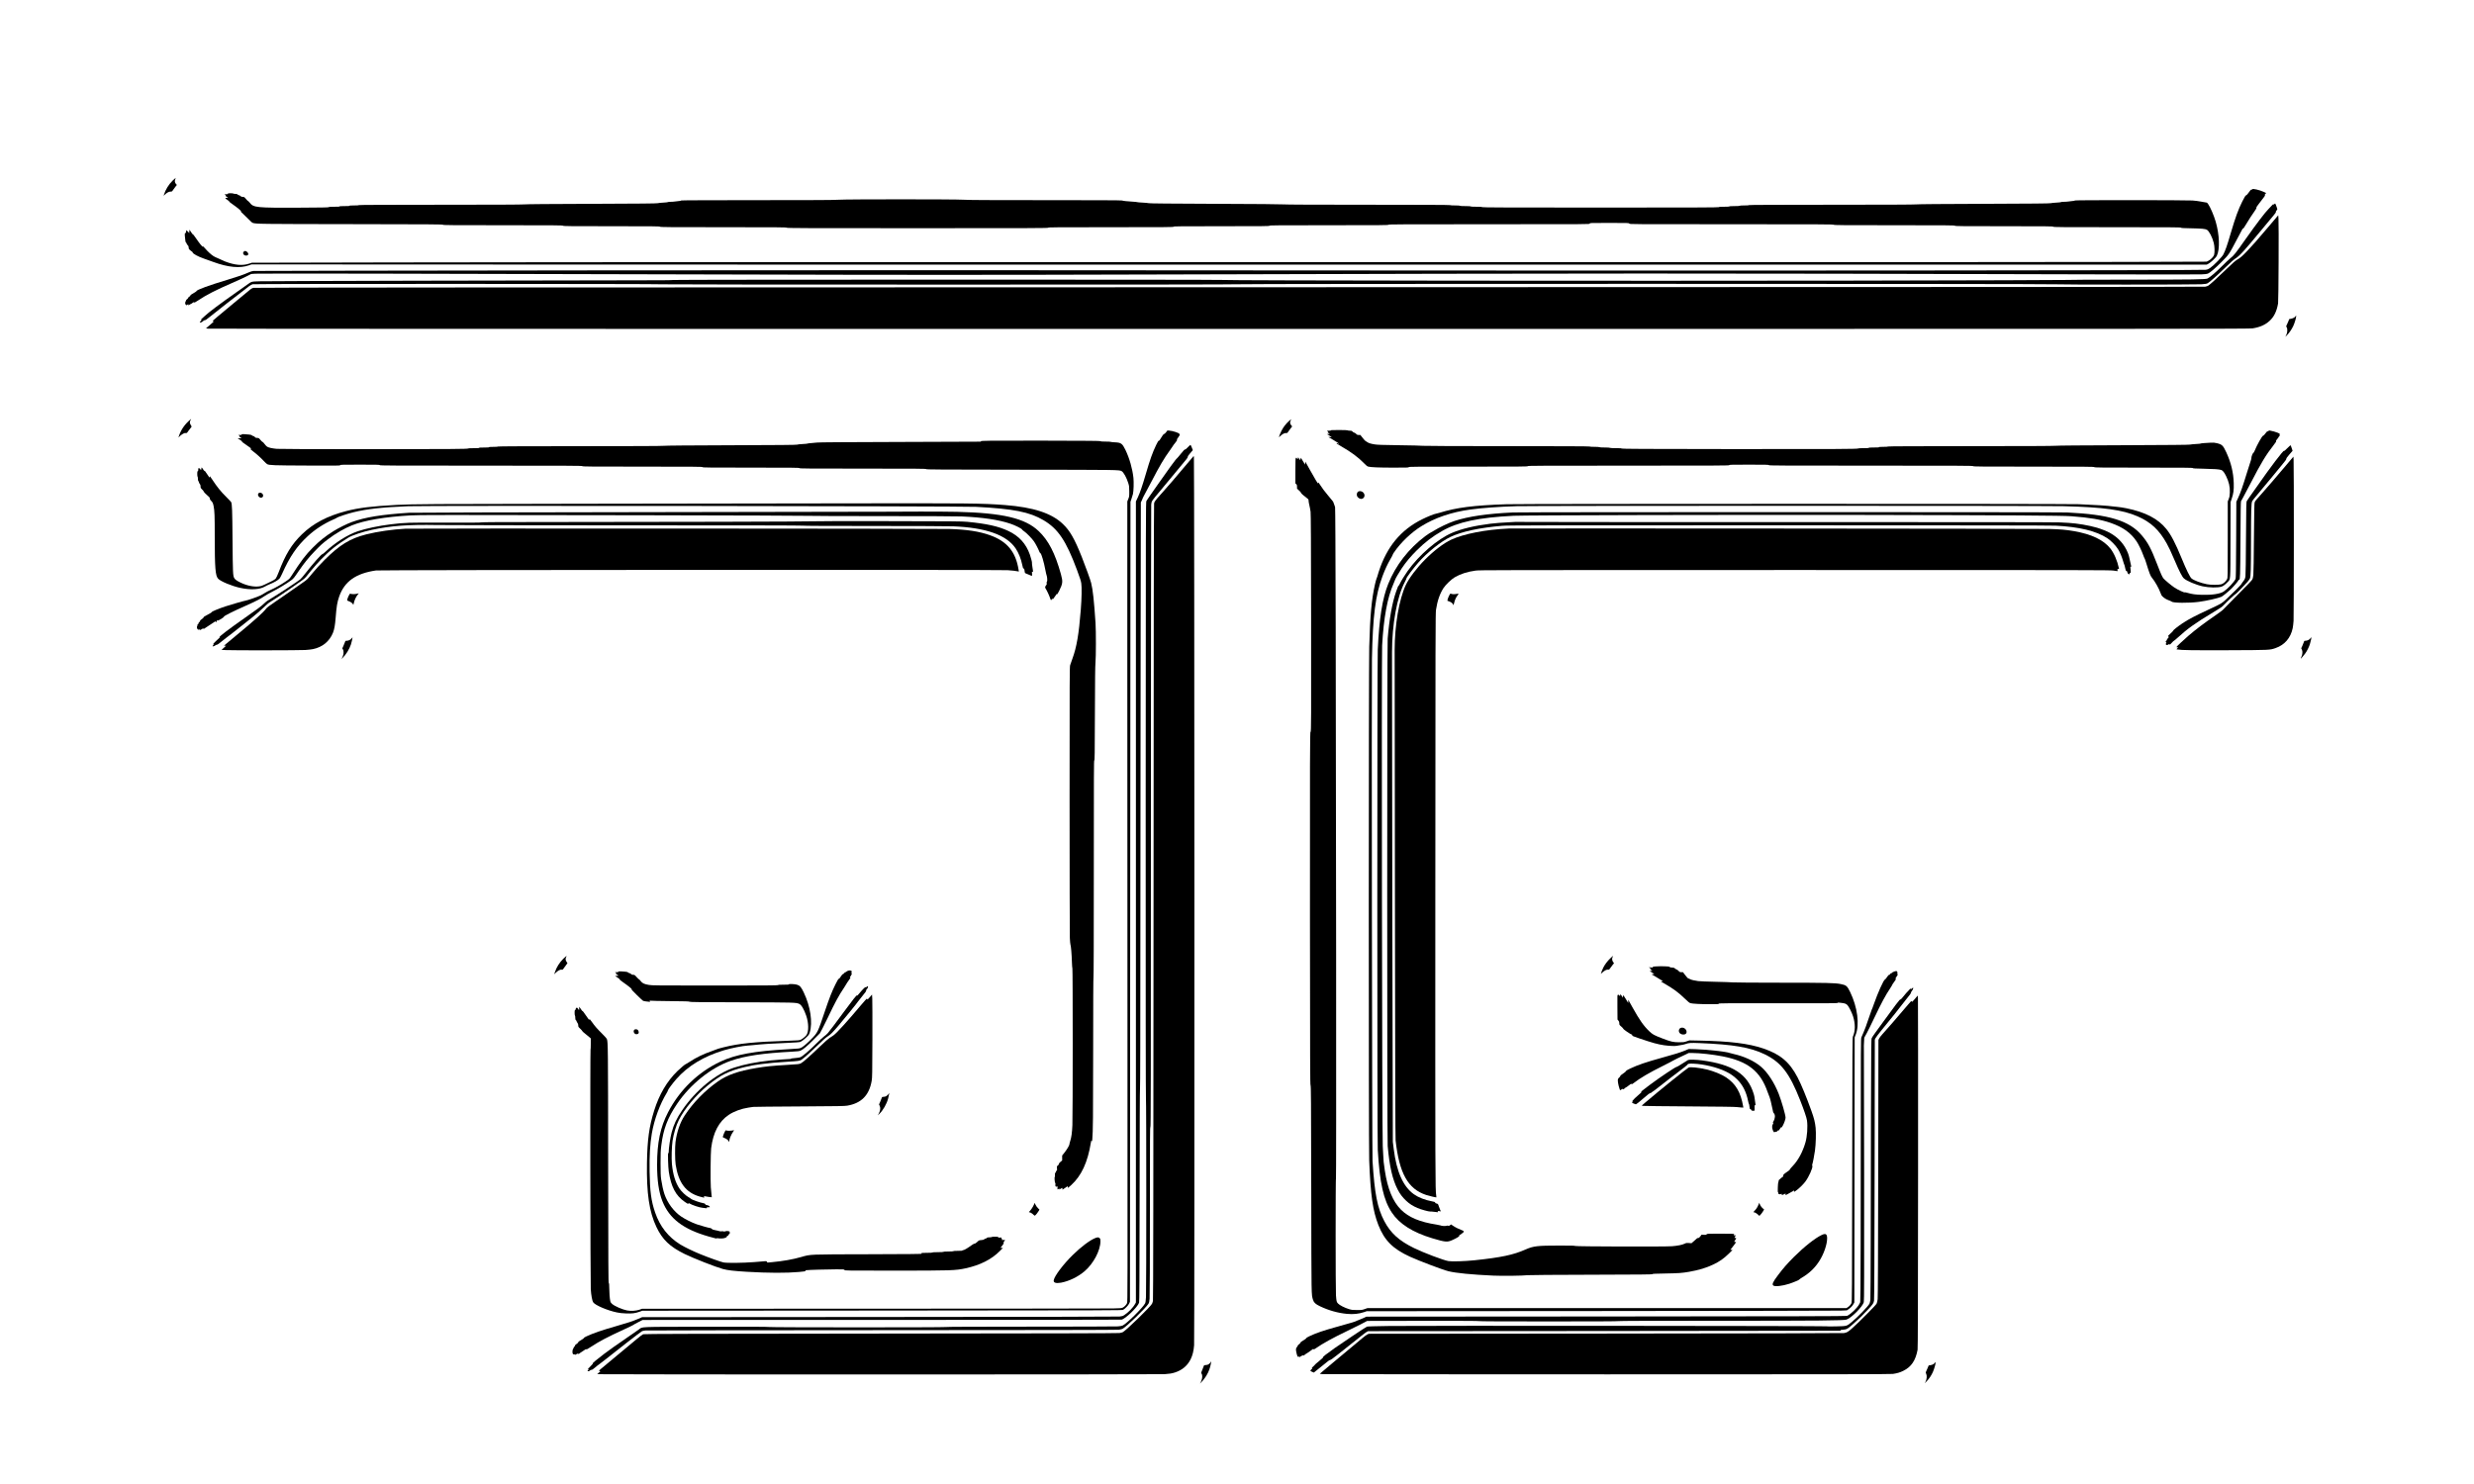 <?xml version="1.0" standalone="no"?>
<!DOCTYPE svg PUBLIC "-//W3C//DTD SVG 20010904//EN"
 "http://www.w3.org/TR/2001/REC-SVG-20010904/DTD/svg10.dtd">
<svg version="1.0" xmlns="http://www.w3.org/2000/svg"
 width="7500pt" height="4500pt" viewBox="0 0 7500 4500"
 preserveAspectRatio="xMidYMid meet">

<g transform="translate(0,4500) scale(0.1,-0.1)"
fill="#000000" stroke="none">
<path d="M5237 39527 c-125 -123 -222 -280 -272 -446 -6 -21 -2 -19 30 14 63
62 123 95 174 95 44 0 47 2 75 46 16 25 49 71 74 101 l44 54 -20 22 c-45 50
-52 93 -27 154 8 20 13 38 11 40 -2 2 -42 -34 -89 -80z"/>
<path d="M68280 39261 c0 -6 -11 -11 -25 -11 -19 0 -36 -17 -82 -85 -35 -50
-65 -84 -75 -85 -22 0 -49 -43 -121 -187 -123 -245 -210 -484 -351 -963 -112
-382 -159 -517 -226 -649 -37 -73 -292 -333 -397 -405 -61 -41 -82 -50 -140
-57 -161 -20 -15625 -31 -27313 -19 -8615 9 -14131 9 -21680 1 -5569 -6
-10152 -14 -10185 -17 -39 -3 -92 -20 -150 -46 -158 -70 -313 -124 -656 -227
-543 -163 -919 -301 -919 -337 0 -7 -43 -36 -95 -65 -62 -34 -94 -58 -91 -66
3 -8 -11 -24 -34 -38 -22 -14 -40 -33 -40 -43 0 -10 -13 -26 -30 -35 -16 -10
-30 -27 -30 -37 0 -10 -4 -21 -9 -24 -12 -8 -21 -59 -14 -84 3 -12 9 -19 14
-16 5 3 9 -2 9 -10 0 -17 24 -12 52 11 15 13 17 12 20 -7 l3 -22 27 21 c14 12
32 21 38 21 7 0 30 14 51 31 31 25 42 29 54 19 11 -9 35 3 119 59 249 167 534
314 1036 532 157 68 350 157 430 197 l145 74 120 9 c122 10 5098 1 14115 -23
5786 -16 7787 -16 13555 0 13353 36 15696 37 28155 3 1653 -4 3079 -5 3170 -1
112 4 176 12 200 22 72 31 209 148 410 348 236 237 227 223 470 685 184 349
182 347 191 334 3 -6 39 44 79 113 87 147 195 313 273 422 39 54 55 85 51 98
-4 13 19 49 78 124 46 58 88 113 93 122 6 9 30 41 54 70 32 40 41 56 32 65 -8
8 -5 18 14 37 l25 27 -77 36 c-126 58 -343 108 -343 78z"/>
<path d="M6912 39133 c-6 -2 -10 -9 -6 -14 3 -5 -18 -9 -48 -9 l-53 0 24 -19
c17 -13 20 -20 10 -23 -9 -3 3 -15 31 -34 l44 -29 -35 -3 c-66 -5 -65 -11 10
-61 40 -27 67 -51 61 -53 -7 -2 30 -33 81 -68 165 -115 295 -223 276 -229 -13
-5 0 -21 61 -75 42 -37 119 -112 170 -166 57 -61 105 -103 125 -109 99 -33
202 -34 2985 -38 2419 -3 2774 -6 2779 -18 4 -13 238 -15 1818 -15 1599 0
1814 -2 1825 -15 11 -13 187 -15 1470 -15 1283 0 1459 -2 1470 -15 11 -13 237
-15 1920 -15 1683 0 1909 -2 1920 -15 11 -13 464 -15 3971 -15 3514 0 3958 2
3953 15 -5 13 210 15 1901 15 1691 0 1906 2 1901 15 -5 13 161 15 1454 15
1293 0 1459 2 1454 15 -5 13 199 15 1806 15 1610 0 1811 2 1800 15 -11 13 329
15 3049 15 3058 0 3062 0 3056 20 -6 20 -2 20 589 20 585 0 596 0 608 -20 13
-20 24 -20 3099 -20 2731 0 3088 -2 3099 -15 11 -13 228 -15 1840 -15 1616 0
1829 -2 1834 -15 5 -13 180 -15 1491 -15 1311 0 1486 -2 1491 -15 5 -13 230
-15 1935 -15 1631 0 1929 -2 1936 -14 6 -11 68 -15 313 -19 318 -6 424 -16
474 -45 66 -39 162 -222 207 -398 27 -104 32 -289 10 -364 -16 -55 -103 -144
-176 -180 l-50 -25 -2605 -8 c-1433 -5 -8340 -8 -15350 -6 -17897 4 -32011 1
-37025 -9 l-4280 -9 -78 -26 c-203 -70 -439 -49 -730 63 -58 23 -107 44 -109
48 -2 4 -46 24 -99 45 -53 21 -118 52 -145 69 -70 43 -178 143 -254 232 -51
60 -66 72 -71 59 -7 -21 -97 90 -216 264 -42 62 -79 109 -83 104 -3 -5 -28 25
-55 67 l-50 76 -5 -54 -5 -55 -24 39 c-15 24 -27 34 -29 26 -3 -9 -10 -6 -23
11 l-19 24 0 -55 c-1 -49 -2 -53 -15 -36 -13 17 -14 15 -21 -20 -4 -22 -2 -69
4 -107 7 -37 12 -85 12 -106 0 -25 7 -44 20 -56 11 -10 20 -26 20 -35 0 -9 14
-29 30 -45 24 -23 30 -37 30 -71 0 -39 5 -47 52 -88 29 -25 56 -46 60 -46 5 0
8 -7 8 -14 0 -37 165 -128 345 -189 72 -25 200 -71 285 -102 447 -164 811
-197 1083 -99 l72 26 6075 -3 c3341 -2 9986 -4 14765 -4 9767 1 32238 1 35980
0 l2450 0 45 22 c76 38 235 186 264 246 96 201 82 633 -35 1037 -56 192 -164
442 -231 536 -27 38 -35 42 -81 47 -29 3 -95 15 -147 26 -52 11 -162 25 -245
31 -193 13 -3569 14 -3560 1 3 -5 -25 -12 -62 -15 -38 -4 -98 -11 -135 -16
-37 -6 -103 -10 -148 -10 -45 0 -79 -4 -76 -8 3 -5 -59 -12 -137 -16 -78 -4
-160 -12 -182 -18 -29 -9 -560 -14 -2015 -19 -1287 -4 -2003 -10 -2055 -17
-54 -7 -891 -11 -2583 -11 -1666 -1 -2501 -4 -2497 -11 4 -6 -43 -10 -134 -10
-87 0 -141 -4 -141 -10 0 -6 -58 -10 -155 -10 -97 0 -155 -4 -155 -10 0 -6
-60 -10 -159 -10 -119 0 -160 -3 -164 -12 -3 -10 -729 -13 -3587 -13 -2858 0
-3584 3 -3588 13 -3 9 -47 12 -178 12 -109 0 -174 4 -174 10 0 6 -60 10 -160
10 -100 0 -160 4 -160 10 0 6 -56 10 -149 10 -89 0 -152 4 -156 10 -4 7 -843
10 -2483 11 -1635 0 -2506 4 -2562 11 -54 6 -812 13 -2060 17 -1387 5 -1988
11 -2020 19 -25 6 -112 14 -195 18 -82 4 -154 10 -160 14 -5 4 -59 10 -120 13
-167 9 -328 26 -339 37 -7 7 -822 10 -2310 10 -1730 0 -2348 3 -2491 13 -270
17 -3547 17 -3790 0 -128 -10 -739 -13 -2473 -13 -1398 0 -2301 -4 -2297 -9 3
-5 -25 -12 -62 -16 -38 -3 -95 -10 -129 -15 -33 -6 -95 -10 -137 -10 -42 0
-77 -4 -77 -8 0 -5 -62 -12 -137 -16 -76 -3 -156 -12 -178 -18 -30 -9 -551
-14 -2000 -19 -1271 -4 -1988 -10 -2040 -17 -54 -7 -888 -11 -2553 -11 -1646
-1 -2471 -4 -2467 -11 4 -6 -45 -10 -140 -10 -95 0 -144 -4 -140 -10 4 -7 -48
-10 -150 -10 -102 0 -154 -3 -150 -10 4 -7 -51 -10 -159 -10 -118 0 -165 -3
-168 -12 -3 -9 -225 -13 -914 -16 -1274 -6 -1370 3 -1480 148 -21 27 -43 50
-50 50 -6 0 -36 29 -65 64 -52 62 -56 65 -100 65 -35 1 -51 7 -69 26 -13 14
-33 25 -45 25 -12 0 -30 9 -40 20 -14 15 -31 20 -71 20 -29 0 -56 5 -59 10 -6
10 -139 13 -163 3z"/>
<path d="M68945 38810 c-14 -16 -20 -17 -26 -8 -6 9 -22 -3 -56 -42 -26 -30
-68 -75 -94 -100 -97 -94 -372 -456 -689 -905 -319 -453 -355 -498 -475 -594
-38 -31 -151 -137 -250 -237 -176 -177 -363 -336 -432 -369 -62 -29 -393 -34
-2375 -35 -1092 0 -1918 -4 -1920 -9 -2 -5 -2753 -13 -6418 -20 -6727 -12
-19144 1 -19164 20 -14 13 -16649 12 -16641 -1 4 -7 -374 -10 -1127 -10 -2773
-1 -11167 -21 -11388 -29 -278 -8 -258 -3 -399 -105 -47 -34 -201 -143 -341
-241 -468 -328 -846 -612 -940 -705 -25 -25 -63 -60 -84 -77 -30 -24 -36 -34
-25 -38 12 -5 8 -14 -19 -42 -31 -33 -32 -38 -16 -43 20 -7 70 18 99 50 10 11
30 20 45 20 20 0 62 29 156 106 173 143 804 635 1193 931 30 23 75 47 100 54
57 15 12454 13 12459 -2 2 -5 3401 -9 8688 -9 5788 0 8683 3 8679 10 -11 18
24840 17 24859 -1 14 -12 4200 -11 4390 1 114 7 159 14 190 30 54 26 302 247
556 496 142 139 232 218 292 258 135 89 260 227 805 886 165 201 328 397 362
436 42 50 59 77 55 88 -4 11 3 27 21 46 25 26 26 31 15 67 -21 68 -52 143 -60
143 -4 0 -15 -9 -25 -20z"/>
<path d="M68772 38126 c-370 -436 -477 -558 -643 -732 -161 -168 -208 -209
-308 -268 -58 -34 -133 -100 -316 -277 -296 -286 -523 -492 -565 -514 -18 -9
-55 -22 -83 -28 -38 -8 -7874 -12 -29587 -17 -23167 -5 -29546 -8 -29585 -18
-62 -15 -45 -2 -506 -387 -211 -177 -466 -389 -567 -472 -174 -145 -181 -152
-151 -155 31 -3 29 -6 -92 -108 l-124 -105 55 -10 c37 -7 10184 -10 30965 -10
29813 0 30914 1 31025 18 221 35 381 106 512 226 138 127 216 287 259 531 14
77 24 2403 12 2569 l-8 103 -293 -346z"/>
<path d="M7390 37370 c-46 -46 -4 -120 69 -120 76 0 91 56 30 113 -35 32 -71
35 -99 7z"/>
<path d="M69592 35413 c-20 -36 -68 -63 -133 -77 l-61 -12 -27 -70 c-15 -38
-37 -87 -48 -108 -20 -39 -20 -40 -1 -73 30 -50 22 -160 -15 -234 l-28 -54 51
50 c66 65 140 173 190 277 42 88 94 264 88 301 l-3 22 -13 -22z"/>
<path d="M5715 32228 c-144 -135 -245 -295 -300 -478 -7 -22 -5 -21 21 9 16
19 56 52 89 73 48 32 67 38 100 36 39 -3 41 -2 88 67 27 39 61 83 75 98 24 25
25 30 12 50 -54 85 -58 118 -19 185 10 17 17 32 15 32 -2 0 -38 -32 -81 -72z"/>
<path d="M39087 32243 c-107 -95 -179 -188 -242 -313 -32 -63 -75 -171 -75
-188 0 -3 22 16 49 41 63 59 124 90 168 85 32 -4 37 0 66 41 17 25 51 72 75
104 l45 57 -20 23 c-48 52 -55 100 -24 160 10 20 17 37 16 37 -2 0 -28 -21
-58 -47z"/>
<path d="M40340 31950 c11 -7 -4 -10 -50 -10 l-65 0 24 -19 c23 -17 23 -19 5
-23 -15 -3 -11 -8 21 -28 l40 -25 -43 -5 -43 -5 70 -43 c39 -24 71 -46 71 -48
0 -3 -24 -2 -52 1 l-53 6 173 -103 c106 -63 166 -104 155 -107 -9 -2 -19 2
-21 8 -2 6 -20 11 -40 11 -33 0 -23 -8 113 -86 317 -182 531 -340 707 -523 65
-67 98 -93 126 -100 76 -21 327 -31 776 -31 403 0 457 2 452 15 -5 13 200 15
1805 15 1606 0 1810 2 1805 15 -5 13 339 15 3054 15 2715 0 3059 2 3054 15 -5
13 65 15 594 15 524 0 601 -2 606 -15 5 -13 358 -15 3096 -15 2738 0 3091 -2
3096 -15 5 -13 218 -15 1834 -15 1612 0 1829 -2 1840 -15 11 -13 189 -15 1495
-15 1234 0 1484 -2 1488 -13 4 -11 72 -15 334 -20 316 -6 462 -16 530 -38 45
-14 92 -73 146 -182 88 -180 122 -327 115 -505 -4 -98 -10 -129 -34 -192 l-29
-75 0 -1155 c0 -1150 0 -1155 -21 -1200 -32 -69 -107 -137 -173 -157 -79 -23
-315 -23 -436 1 -185 36 -403 118 -470 177 -49 44 -153 256 -300 614 -184 448
-317 705 -460 882 -252 314 -644 517 -1220 632 -82 17 -204 35 -270 41 -66 6
-131 13 -145 15 -100 18 -586 49 -1025 66 -390 15 -16903 14 -17345 -1 -999
-34 -1514 -99 -2034 -260 -54 -16 -106 -30 -115 -30 -33 0 -258 -91 -406 -165
-650 -321 -1074 -834 -1320 -1598 -25 -76 -45 -144 -45 -150 0 -7 -7 -25 -16
-42 -9 -16 -31 -97 -50 -180 -104 -458 -148 -936 -175 -1895 -17 -613 -18
-15132 -1 -15580 40 -1045 109 -1528 279 -1960 184 -466 438 -720 960 -959
284 -129 994 -398 1163 -439 232 -57 703 -103 1360 -133 275 -13 891 -5 1040
13 53 6 791 11 1937 14 1514 4 1851 7 1847 18 -4 10 70 14 378 19 416 7 518
14 736 52 291 51 518 119 732 221 187 90 312 176 459 319 l123 120 -33 5 -33
5 31 35 c17 19 56 71 88 115 l57 80 -30 5 -31 5 35 55 c31 49 32 55 17 61 -10
3 -24 4 -30 2 -18 -7 -16 0 8 41 l21 36 -31 0 c-34 0 -36 2 -21 30 10 18 -3
19 -403 20 -399 1 -414 0 -431 -19 -15 -17 -27 -19 -84 -15 l-67 5 -38 -51
c-30 -39 -45 -50 -67 -50 -15 0 -34 -8 -41 -17 -8 -9 -47 -45 -88 -79 l-73
-63 -78 6 c-70 5 -82 3 -132 -21 -71 -35 -206 -62 -377 -76 -201 -17 -2933
-10 -2939 8 -3 9 -108 12 -480 12 -666 0 -787 -14 -1024 -119 -370 -164 -740
-242 -1548 -327 -288 -30 -676 -43 -788 -25 -146 23 -757 254 -1047 396 -453
222 -708 453 -899 816 -210 399 -294 824 -357 1819 -14 217 -31 14598 -18
15235 25 1295 107 1933 320 2503 74 198 151 364 235 509 41 69 74 132 74 140
0 8 17 40 39 71 203 299 525 607 831 796 414 257 916 427 1485 505 355 49 853
85 1405 102 495 15 15985 15 16575 0 1217 -31 1785 -109 2245 -308 401 -174
656 -411 885 -823 74 -133 113 -217 237 -505 148 -346 229 -505 284 -554 83
-77 365 -196 571 -241 193 -42 463 -46 574 -8 48 16 115 67 178 135 94 101 86
-21 89 1278 l3 1150 34 101 c55 162 68 259 62 474 -9 322 -84 631 -229 940
-95 204 -126 233 -283 271 -74 17 -107 20 -185 15 -52 -4 -143 -9 -202 -12
-59 -4 -106 -10 -103 -14 2 -4 -60 -10 -138 -14 -78 -4 -162 -12 -187 -18 -32
-8 -616 -14 -2020 -19 -1282 -4 -2003 -10 -2055 -17 -54 -7 -893 -11 -2577
-11 -1658 -1 -2498 -4 -2498 -11 0 -6 -54 -10 -141 -10 -91 0 -138 -4 -134
-10 4 -7 -50 -10 -155 -10 -105 0 -159 -3 -155 -10 4 -7 -52 -10 -160 -10 -94
0 -164 -4 -161 -9 12 -18 -822 -23 -3943 -19 -2568 2 -3225 6 -3229 16 -3 9
-47 12 -177 12 -105 0 -176 4 -180 10 -4 6 -68 10 -160 10 -92 0 -156 4 -160
10 -4 6 -65 10 -150 10 -85 0 -146 4 -150 10 -4 7 -843 10 -2483 11 -1532 0
-2509 4 -2562 10 -47 6 -373 14 -725 18 -515 7 -660 12 -740 25 -129 21 -191
41 -237 77 -20 16 -41 29 -46 29 -6 0 -42 41 -81 90 l-71 90 -48 0 c-42 0 -53
5 -82 35 -19 19 -43 35 -55 35 -12 0 -34 14 -50 30 -25 27 -35 30 -86 30 -32
0 -61 5 -64 10 -4 6 -104 10 -268 10 -173 0 -257 -4 -247 -10z"/>
<path d="M35350 31893 c-23 -30 -49 -53 -59 -53 -17 0 -54 -50 -135 -183 -10
-16 -23 -26 -30 -24 -9 4 -35 -40 -79 -131 -110 -230 -184 -439 -312 -877
-108 -369 -174 -561 -241 -705 l-59 -125 0 -12145 0 -12145 -22 -42 c-57 -106
-201 -255 -329 -340 -46 -30 -65 -36 -146 -45 -59 -6 -2753 -11 -7282 -14
l-7190 -5 -125 -54 c-169 -71 -279 -108 -651 -215 -458 -132 -698 -214 -907
-311 -49 -22 -83 -44 -83 -52 0 -9 -38 -37 -85 -63 -58 -32 -85 -53 -85 -66 0
-10 -20 -31 -50 -50 -32 -21 -50 -40 -50 -53 0 -11 -9 -26 -20 -33 -11 -7 -20
-20 -20 -29 0 -9 -7 -24 -15 -33 -20 -22 -28 -108 -14 -143 10 -23 17 -28 36
-24 15 3 27 -1 30 -10 5 -11 9 -11 24 3 11 9 19 14 19 10 0 -4 10 0 22 8 28
20 38 20 38 0 0 -11 13 -5 44 20 23 20 47 36 52 36 5 0 38 23 74 50 50 37 67
45 73 35 6 -11 41 8 150 79 256 168 487 289 980 516 148 68 274 128 281 135 6
7 76 45 154 86 l143 74 7242 1 c3983 0 7258 4 7278 8 114 21 486 381 531 513
10 31 13 682 16 3271 1 2100 6 3231 12 3227 7 -4 10 1703 11 4877 1 2686 4
6685 8 8888 l6 4005 33 69 c17 37 32 72 32 77 0 4 14 32 31 61 17 29 114 211
215 404 264 508 391 723 573 973 46 63 85 121 89 130 3 9 34 51 70 94 45 56
61 82 53 90 -7 7 -2 21 19 48 17 20 30 40 30 45 0 4 10 18 22 31 18 19 20 26
9 32 -7 5 -10 14 -7 20 16 25 -201 98 -311 104 l-53 3 -40 -53z"/>
<path d="M68774 31935 c-4 -8 -17 -15 -30 -15 -17 0 -35 -17 -69 -65 -29 -41
-54 -65 -66 -65 -29 0 -189 -284 -265 -472 -10 -26 -26 -49 -34 -51 -18 -5
-64 -127 -58 -154 2 -10 -6 -46 -18 -80 -13 -34 -60 -180 -104 -325 -155 -502
-202 -636 -288 -822 l-47 -101 -5 -1155 c-4 -912 -8 -1161 -18 -1184 -41 -93
-236 -300 -361 -384 -106 -70 -349 -107 -654 -99 -199 5 -304 19 -447 61 -44
13 -80 19 -80 15 0 -21 -211 77 -315 147 -82 54 -280 219 -323 268 -41 47 -80
132 -197 436 -186 482 -274 647 -462 871 -378 451 -992 640 -2268 699 -299 14
-16506 14 -16805 0 -773 -36 -1342 -119 -1762 -256 -187 -62 -469 -196 -652
-311 -61 -37 -113 -67 -116 -66 -3 1 -58 -37 -121 -84 -505 -379 -898 -885
-1124 -1448 -177 -440 -273 -1040 -317 -1990 -19 -400 -19 -14848 0 -15175 58
-1002 174 -1521 427 -1901 229 -344 631 -599 1226 -778 389 -116 451 -123 597
-59 122 53 235 120 220 130 -10 7 -10 10 2 18 8 5 43 30 78 55 52 38 61 49 51
61 -9 11 -9 14 2 14 8 1 -20 14 -61 29 -95 36 -189 83 -263 133 l-57 39 -35
-27 c-28 -21 -38 -24 -50 -14 -11 9 -22 9 -51 0 -37 -13 -159 -6 -179 10 -5 4
-59 15 -120 25 -512 78 -846 218 -1083 453 -247 245 -408 635 -491 1192 -35
235 -42 301 -47 455 -2 83 -9 209 -15 280 -20 264 -39 14835 -19 15180 47 851
160 1461 347 1880 24 55 46 108 48 119 7 30 112 210 198 340 131 195 269 360
461 551 246 244 471 416 763 583 485 276 1106 409 2173 462 335 17 6664 32
10590 25 4483 -8 6031 -18 6315 -39 565 -43 895 -100 1190 -202 377 -132 609
-298 788 -563 60 -90 152 -280 198 -411 18 -52 37 -96 41 -98 4 -2 24 -56 44
-120 103 -335 134 -415 178 -467 86 -101 218 -333 261 -460 21 -62 36 -89 69
-118 52 -49 111 -84 193 -114 36 -13 71 -29 78 -37 42 -42 526 -46 820 -7 240
32 575 107 688 154 37 16 194 143 296 241 74 71 208 228 223 262 6 13 15 21
19 18 29 -18 32 83 39 1211 4 829 9 1147 17 1166 7 15 37 71 69 125 31 55 133
247 226 428 311 603 459 849 703 1161 55 70 73 100 66 109 -7 9 3 27 35 64 25
29 42 52 38 52 -4 0 5 14 21 30 24 25 27 33 15 40 -11 7 -11 11 -2 23 11 13 1
20 -60 45 -67 27 -152 51 -236 66 -24 4 -34 2 -38 -9z"/>
<path d="M7332 31834 c-6 -3 -10 -10 -6 -15 3 -5 -18 -9 -48 -9 l-53 0 24 -19
c15 -12 19 -20 12 -22 -7 -3 4 -17 26 -32 l38 -27 -60 0 -60 0 75 -50 c46 -31
67 -50 55 -50 -11 0 30 -33 96 -77 63 -43 132 -91 153 -108 36 -27 37 -30 17
-35 -18 -4 -8 -15 66 -72 117 -89 235 -195 329 -296 42 -46 90 -90 105 -97 64
-33 186 -38 1206 -42 918 -4 1012 -3 1007 11 -6 14 53 16 594 16 524 0 601 -2
606 -15 5 -13 355 -15 3070 -15 2714 0 3065 -2 3070 -15 5 -13 216 -15 1821
-15 1605 0 1816 -2 1821 -15 5 -13 178 -15 1470 -15 1293 0 1465 -2 1470 -15
5 -13 228 -15 1920 -15 1677 0 1914 -2 1921 -15 8 -13 360 -15 2873 -18 2968
-3 2975 -3 3052 -43 59 -31 152 -198 204 -369 25 -81 28 -105 28 -245 1 -149
-1 -158 -29 -230 l-30 -75 0 -4795 c0 -2637 2 -8098 5 -12135 4 -7008 4 -7342
-13 -7380 -22 -50 -80 -111 -130 -136 -33 -17 -66 -20 -290 -25 -138 -3 -3409
-7 -7267 -8 l-7015 -2 -80 -28 c-101 -36 -260 -45 -375 -23 -146 29 -375 129
-454 198 -34 30 -47 50 -55 86 -17 74 -31 254 -31 398 0 98 -4 136 -15 151
-12 18 -15 486 -18 3590 -4 3595 -5 3701 -38 3803 -8 22 -61 83 -159 180 -146
144 -204 212 -313 364 -51 72 -56 76 -59 51 -3 -24 -16 -8 -105 124 -57 84
-103 144 -103 135 0 -10 -22 15 -49 56 l-50 74 -3 -54 -3 -54 -30 44 c-16 24
-31 38 -33 32 -3 -9 -8 -9 -17 -1 -10 9 -15 2 -20 -30 -4 -22 -10 -38 -15 -35
-4 3 -11 -2 -14 -11 -10 -26 -7 -152 4 -159 6 -3 10 -32 10 -64 0 -45 4 -62
20 -76 11 -10 20 -25 20 -33 0 -8 11 -30 25 -48 18 -24 25 -45 25 -77 0 -42 4
-48 60 -100 33 -31 60 -62 60 -69 0 -8 46 -50 102 -93 56 -44 115 -92 130
-107 l28 -26 0 -172 c0 -94 -3 -169 -7 -167 -13 8 -6 -7082 7 -7268 12 -181
42 -344 71 -392 55 -88 420 -246 716 -309 85 -18 164 -27 280 -31 189 -7 275
4 408 50 l90 32 7270 5 c7122 5 7271 5 7305 24 60 33 156 133 181 189 l24 52
8 12130 8 12130 29 85 c17 47 37 114 46 150 21 88 29 358 15 490 -31 281 -119
590 -241 845 -96 198 -133 225 -321 233 -66 3 -122 9 -125 13 -3 5 -72 9 -153
9 -104 0 -151 4 -159 13 -10 9 -371 13 -1720 15 -1647 3 -1918 0 -1906 -19 3
-5 4 -10 2 -11 -2 -1 -1103 -5 -2448 -9 -1668 -5 -2469 -10 -2520 -18 -41 -6
-123 -14 -182 -17 -60 -4 -108 -10 -108 -14 0 -4 -65 -10 -143 -14 -79 -3
-159 -12 -178 -19 -26 -9 -512 -13 -1994 -18 -1276 -4 -1988 -10 -2040 -17
-54 -7 -884 -11 -2552 -11 -1642 -1 -2473 -4 -2473 -11 0 -6 -54 -10 -141 -10
-91 0 -138 -4 -134 -10 4 -7 -48 -10 -150 -10 -102 0 -154 -3 -150 -10 4 -7
-53 -10 -165 -10 -94 0 -169 -4 -166 -8 11 -18 -591 -22 -3110 -22 -1670 0
-2629 4 -2695 10 -143 14 -247 37 -290 65 -20 13 -56 51 -80 84 -24 33 -51 61
-59 61 -8 0 -37 27 -64 60 -48 58 -52 60 -96 60 -38 0 -51 5 -75 30 -16 17
-38 30 -50 30 -12 0 -30 8 -39 19 -12 13 -37 20 -94 25 -150 13 -197 15 -210
10z"/>
<path d="M36007 31435 c-51 -52 -77 -71 -84 -64 -7 7 -45 -32 -124 -130 -62
-78 -116 -141 -120 -141 -17 0 -291 -374 -571 -779 -94 -135 -208 -298 -253
-361 -45 -63 -91 -131 -101 -150 -19 -34 -19 -234 -22 -9074 -1 -6037 1 -9043
8 -9050 13 -13 13 -5790 1 -6017 -7 -115 -14 -165 -26 -190 -67 -131 -556
-615 -683 -675 -23 -10 -78 -20 -147 -25 -60 -4 -1259 -8 -2663 -8 -1699 -1
-2551 -4 -2547 -11 9 -14 -5357 -14 -5372 1 -7 7 -589 9 -1899 7 -2123 -3
-1914 5 -2039 -84 -38 -28 -194 -135 -345 -239 -312 -213 -585 -407 -710 -503
-243 -187 -350 -276 -338 -283 8 -5 -16 -35 -70 -88 -45 -45 -82 -83 -82 -86
0 -3 8 -5 18 -5 15 -1 15 -2 -3 -18 -24 -21 -30 -42 -13 -43 27 -3 44 4 66 24
13 12 33 21 45 19 16 -2 51 22 117 78 51 44 97 80 102 80 4 0 88 65 186 143
283 229 1084 850 1120 868 18 10 66 21 107 24 41 4 3268 8 7172 10 4875 2
7124 6 7179 13 45 6 96 18 113 26 118 61 714 640 789 765 18 31 25 64 32 153
6 66 10 1165 10 2667 0 2249 2 2552 15 2535 13 -17 14 1114 15 9386 1 5173 5
9442 9 9487 10 105 11 107 266 410 111 131 323 387 471 568 149 182 294 357
323 390 34 39 50 68 49 82 -2 15 21 50 75 112 l78 90 -31 80 c-17 45 -36 81
-41 81 -5 0 -42 -34 -82 -75z"/>
<path d="M69342 31411 c-62 -63 -96 -91 -101 -83 -17 28 -422 -507 -826 -1088
-71 -102 -163 -232 -206 -291 -42 -58 -85 -121 -95 -140 -18 -32 -19 -83 -26
-1129 -3 -651 -10 -1120 -16 -1156 -12 -73 -20 -91 -78 -166 -24 -31 -44 -61
-44 -67 0 -14 -283 -298 -457 -459 -146 -134 -145 -133 -493 -295 -449 -208
-651 -313 -838 -438 -132 -88 -284 -208 -277 -219 3 -4 -34 -43 -80 -85 -82
-75 -85 -78 -69 -97 17 -18 16 -20 -14 -51 -18 -18 -32 -39 -32 -47 0 -7 -10
-24 -22 -38 -23 -23 -23 -24 -4 -38 18 -13 18 -15 3 -31 -34 -38 25 -73 64
-37 13 12 22 13 37 5 18 -9 27 -3 72 49 29 33 57 60 64 60 6 0 58 43 116 96
292 269 553 455 1072 765 240 144 273 167 333 232 88 96 337 327 346 322 8 -5
236 229 352 359 38 43 76 94 84 113 26 63 32 284 33 1128 1 949 7 1162 35
1215 10 19 52 76 95 125 103 120 339 406 535 645 88 107 215 261 282 343 88
105 123 154 123 173 0 19 27 57 95 135 l95 108 -25 78 c-14 43 -28 83 -32 89
-5 6 -44 -26 -101 -85z"/>
<path d="M36169 31152 c-16 -22 -366 -435 -633 -747 -99 -115 -250 -288 -336
-383 -179 -200 -199 -227 -213 -284 -8 -30 -13 -3634 -17 -12088 -5 -8977 -9
-12059 -18 -12099 -6 -29 -19 -68 -29 -87 -50 -94 -786 -809 -885 -860 -17 -9
-62 -20 -101 -26 -51 -8 -2193 -13 -7237 -17 -5675 -5 -7173 -9 -7201 -19 -20
-7 -114 -78 -210 -159 -96 -81 -356 -298 -579 -482 -610 -505 -564 -463 -534
-476 l25 -10 -48 -40 -48 -40 95 -6 c162 -11 16939 -10 17100 1 160 11 223 21
320 52 218 70 378 205 476 403 57 116 90 247 104 421 16 194 10 26921 -6
26947 -10 18 -11 18 -25 -1z"/>
<path d="M69315 30904 c-304 -361 -620 -728 -764 -889 -69 -77 -139 -157 -157
-177 -18 -20 -38 -54 -45 -75 -8 -28 -14 -313 -20 -1068 -4 -600 -12 -1071
-18 -1129 -8 -75 -17 -110 -37 -145 -16 -27 -185 -204 -413 -431 -212 -212
-407 -411 -434 -442 -33 -41 -102 -95 -236 -187 -363 -249 -628 -449 -856
-646 -156 -135 -355 -323 -355 -336 0 -5 12 -9 27 -9 l27 0 -28 -29 -27 -28
33 -7 c110 -22 461 -27 1543 -23 1272 5 1252 4 1431 66 274 94 457 308 518
604 9 43 21 142 26 220 11 158 12 4743 1 4891 l-6 89 -210 -249z"/>
<path d="M39350 31120 c-1 -45 -14 -52 -35 -17 -15 25 -20 28 -23 14 -2 -9 -8
-15 -13 -12 -5 4 -9 -145 -9 -378 l0 -384 25 -23 c21 -20 25 -33 25 -81 l0
-57 60 -55 c33 -29 60 -61 60 -69 0 -17 74 -84 173 -157 53 -41 57 -46 57 -84
0 -23 11 -86 25 -142 13 -55 30 -143 36 -195 9 -71 13 -903 16 -3255 4 -2978
2 -3445 -17 -3415 -18 30 -21 -861 -18 -5635 3 -4476 5 -5063 18 -5085 13 -22
16 -398 21 -3160 6 -3381 2 -3168 54 -3346 23 -81 76 -130 208 -193 266 -127
545 -206 822 -232 194 -18 361 0 524 55 l73 26 7097 5 c3903 3 7178 9 7278 13
l182 8 56 39 c63 43 116 100 148 160 l22 40 5 4020 5 4020 28 70 c127 314 59
845 -168 1310 -89 181 -115 202 -286 236 -177 34 -390 39 -1804 40 -790 0
-1416 5 -1465 10 -47 5 -283 13 -525 18 -242 5 -478 14 -525 21 -120 16 -209
38 -248 60 -18 11 -41 20 -50 20 -10 0 -49 42 -90 95 l-72 95 -48 0 c-43 0
-52 4 -87 40 -21 22 -46 40 -55 40 -8 1 -31 14 -50 30 -29 25 -43 30 -89 30
-38 0 -60 5 -74 17 -16 15 -44 19 -169 22 -83 2 -197 0 -255 -4 -94 -6 -102
-8 -86 -22 16 -13 11 -14 -52 -9 l-70 6 25 -20 c14 -11 30 -20 35 -20 6 -1 1
-5 -9 -9 -17 -6 -14 -10 20 -32 l39 -24 -43 -5 -43 -5 72 -45 72 -45 -42 -5
-43 -5 178 -105 c174 -102 178 -105 140 -108 l-38 -3 112 -65 c274 -159 425
-270 611 -451 106 -102 144 -134 176 -142 66 -18 311 -31 595 -31 237 0 267 2
261 15 -5 14 177 16 1806 13 1446 -2 1810 0 1806 10 -5 15 -2 15 105 2 114
-14 143 -25 185 -68 43 -44 134 -225 170 -337 72 -224 71 -448 -2 -611 -17
-37 -18 -246 -23 -4044 -5 -3830 -6 -4007 -23 -4045 -21 -46 -67 -97 -117
-128 l-35 -22 -7260 0 -7260 0 -85 -30 c-81 -28 -93 -30 -235 -29 -133 0 -160
4 -240 28 -133 40 -285 118 -333 170 -44 47 -47 59 -62 247 -13 156 -13 3559
0 3539 6 -10 8 2412 5 6850 -6 8323 -18 13459 -32 13515 -5 22 -15 49 -21 60
-6 11 -16 38 -22 61 -10 40 -22 57 -177 239 -94 111 -175 218 -239 320 -45 71
-49 75 -52 50 -3 -24 -11 -16 -65 71 -33 55 -120 207 -193 338 l-133 239 -3
-46 -3 -46 -65 105 -64 105 -11 -37 -10 -38 -33 50 c-28 43 -32 46 -32 24z"/>
<path d="M6105 30794 c-4 -22 -8 -43 -9 -48 -1 -5 -13 8 -26 29 -13 21 -26 33
-28 26 -3 -9 -7 -9 -18 0 -12 10 -14 3 -14 -40 0 -29 -4 -50 -9 -47 -5 3 -12
-1 -15 -10 -10 -26 -7 -152 4 -159 6 -3 10 -32 10 -64 0 -40 5 -63 15 -71 8
-7 15 -21 15 -32 0 -11 11 -33 25 -50 19 -22 25 -41 25 -77 0 -43 4 -51 50
-96 28 -27 50 -57 50 -67 0 -9 40 -52 90 -95 77 -66 90 -81 90 -108 0 -23 10
-41 36 -66 47 -45 61 -74 79 -161 30 -148 35 -290 35 -927 1 -963 19 -1190
103 -1279 76 -82 408 -220 659 -276 320 -71 601 -56 763 40 33 20 93 49 133
65 143 57 256 122 307 177 13 14 48 78 76 142 238 530 447 836 784 1147 217
200 476 369 760 495 66 29 125 58 130 65 15 17 317 117 480 157 403 101 882
155 1670 186 542 22 16775 4 17215 -19 1134 -59 1620 -155 2044 -405 443 -261
685 -621 1016 -1511 97 -264 117 -324 130 -405 18 -115 12 -457 -15 -795 -58
-746 -127 -1144 -255 -1490 -28 -77 -59 -165 -68 -195 -16 -51 -17 -351 -17
-4080 0 -2214 4 -4101 8 -4195 5 -93 12 -179 17 -190 17 -37 39 -303 46 -550
3 -93 9 -174 14 -179 13 -13 13 -4465 0 -4752 -10 -235 -29 -371 -65 -481 -14
-40 -25 -86 -25 -102 0 -33 -85 -173 -166 -273 l-54 -67 0 -75 0 -75 -50 -42
c-33 -28 -50 -50 -50 -65 0 -15 -12 -32 -31 -46 -31 -22 -31 -24 -26 -85 6
-55 4 -64 -13 -73 -11 -6 -20 -21 -20 -34 0 -13 -7 -27 -16 -30 -13 -5 -15
-18 -12 -66 1 -33 -1 -60 -6 -60 -14 0 -3 -170 13 -179 9 -6 11 -20 6 -50 -9
-51 12 -79 46 -61 20 11 21 10 18 -39 -4 -56 -2 -58 27 -36 25 19 35 19 28 0
-8 -21 1 -19 44 10 47 32 55 31 50 -4 -5 -35 -2 -34 90 33 34 25 64 46 67 46
3 0 5 -12 5 -26 0 -14 4 -24 10 -22 5 2 48 38 94 81 311 284 499 690 596 1286
11 68 14 72 25 52 11 -21 13 -15 19 55 21 232 25 653 26 2694 0 1447 4 2230
10 2220 6 -10 10 1152 10 3289 0 2865 2 3302 14 3285 13 -16 15 168 19 1406 3
1064 8 1458 17 1555 17 171 18 946 2 1200 -45 678 -81 1014 -133 1219 -26 102
-164 484 -285 790 -219 551 -359 795 -573 998 -343 327 -886 505 -1751 573
-689 54 -1081 58 -4930 51 -1900 -3 -5529 -8 -8065 -12 -4343 -5 -4973 -9
-5440 -34 -760 -40 -1151 -88 -1534 -186 -579 -150 -1003 -372 -1350 -709
-311 -302 -496 -604 -706 -1155 -36 -94 -71 -167 -89 -188 -17 -20 -67 -51
-125 -78 -53 -25 -141 -68 -196 -95 -80 -40 -117 -52 -183 -60 -155 -20 -355
19 -542 107 -124 58 -184 100 -208 144 -40 72 -44 156 -52 1145 -7 929 -14
1105 -42 1160 -6 11 -77 85 -157 165 -154 152 -273 301 -410 509 -76 117 -80
121 -83 89 -3 -31 -6 -28 -80 87 -45 69 -78 112 -78 100 0 -13 -12 -2 -36 35
-51 77 -52 77 -59 34z"/>
<path d="M41179 30096 c-54 -31 -63 -124 -17 -173 54 -58 118 -68 167 -27 78
66 25 197 -85 210 -24 3 -49 -2 -65 -10z"/>
<path d="M7837 30042 c-24 -27 -21 -66 9 -101 53 -63 146 -28 129 48 -13 61
-101 94 -138 53z"/>
<path d="M26801 29483 c-80 -2 -3320 -8 -7200 -13 -4415 -6 -7112 -13 -7206
-19 -840 -55 -1324 -134 -1735 -283 -141 -51 -408 -184 -552 -275 -254 -160
-417 -290 -623 -497 -223 -223 -350 -392 -662 -876 -44 -68 -60 -83 -163 -152
-152 -102 -309 -191 -453 -255 -65 -29 -145 -71 -179 -94 -33 -23 -97 -59
-142 -80 -98 -46 -393 -147 -449 -154 -46 -6 -425 -115 -607 -174 -201 -67
-410 -153 -410 -171 0 -9 -48 -39 -125 -79 -90 -47 -125 -70 -125 -83 0 -11
-22 -32 -55 -54 -40 -27 -54 -42 -50 -54 3 -11 -3 -21 -20 -30 -16 -8 -25 -22
-25 -36 0 -13 -9 -28 -21 -35 -14 -7 -19 -17 -16 -30 3 -10 1 -22 -4 -25 -16
-9 -10 -70 8 -90 19 -21 31 -23 49 -11 7 4 14 0 17 -8 5 -12 11 -12 39 2 18 9
40 22 50 30 14 13 17 12 25 -1 7 -12 18 -8 63 27 30 23 59 42 65 43 5 1 62 38
125 82 99 70 116 78 120 62 4 -16 8 -17 23 -6 10 8 15 20 11 29 -3 8 -1 18 4
21 6 3 12 -1 16 -9 8 -21 196 92 196 118 0 21 291 166 655 327 301 134 467
218 562 287 43 31 155 95 249 142 174 87 451 255 572 346 74 55 80 63 239 296
152 222 293 396 467 577 177 185 242 244 411 372 231 176 495 328 724 420 387
154 990 256 1781 302 270 15 701 15 7048 4 2768 -5 5035 -13 5038 -18 3 -4
992 -8 2197 -8 1302 0 2283 -4 2417 -10 648 -29 1125 -100 1485 -222 135 -45
333 -144 346 -171 6 -12 31 -36 57 -52 70 -44 252 -229 309 -315 53 -79 128
-223 158 -302 10 -27 26 -50 36 -53 29 -10 107 -275 153 -525 13 -69 28 -135
34 -146 6 -11 14 -52 17 -91 6 -56 4 -78 -9 -103 -11 -24 -13 -37 -5 -51 8
-15 4 -27 -16 -54 -15 -18 -26 -35 -25 -37 1 -2 -2 -11 -5 -20 -4 -10 1 -29
14 -46 32 -46 109 -209 133 -284 12 -37 25 -68 29 -68 4 0 15 12 24 27 17 25
19 26 25 8 5 -15 19 0 68 74 34 51 62 88 62 82 0 -32 24 0 69 92 111 225 116
278 53 507 -178 639 -377 1024 -676 1307 -411 390 -1087 549 -2471 583 -350 9
-1850 10 -2214 3z"/>
<path d="M24634 29192 c5 -9 -4737 -22 -8111 -22 -1350 0 -1933 -3 -1933 -11
0 -7 -331 -9 -1092 -7 -1176 3 -1203 2 -1658 -52 -359 -44 -748 -126 -996
-210 -311 -107 -684 -343 -976 -619 -46 -43 -88 -76 -94 -74 -24 8 -287 -289
-497 -559 -75 -97 -154 -190 -176 -207 -86 -69 -715 -481 -855 -561 -112 -64
-170 -105 -236 -167 -102 -95 -173 -148 -565 -423 -499 -349 -816 -591 -789
-600 13 -5 2 -19 -47 -61 -35 -30 -66 -58 -69 -64 -3 -5 -22 -25 -43 -44 -28
-25 -35 -37 -27 -46 8 -9 8 -15 1 -20 -6 -3 -16 -15 -22 -26 -10 -19 -8 -20
18 -18 15 2 41 14 56 26 16 13 39 23 53 23 16 0 65 34 147 103 67 56 134 109
149 117 25 14 212 161 757 595 124 98 285 237 356 308 99 97 154 143 230 189
129 79 345 223 610 406 368 255 404 281 453 341 26 31 103 127 172 211 69 85
197 228 285 319 273 280 470 438 820 655 122 75 433 179 719 240 581 124 1101
162 1971 146 264 -5 2868 -9 5787 -10 3527 0 5309 -3 5313 -10 4 -7 736 -10
2163 -10 1190 0 2263 -5 2393 -10 986 -40 1611 -261 1887 -667 91 -135 163
-313 201 -498 21 -104 26 -115 46 -115 8 0 16 -14 20 -35 3 -19 7 -50 10 -69
5 -31 11 -37 58 -55 29 -10 72 -29 97 -40 71 -33 74 -31 66 45 -6 63 -6 65 14
54 19 -10 19 -8 14 37 -3 27 -12 88 -20 136 -8 49 -12 92 -9 96 7 12 -30 154
-65 256 -117 330 -326 560 -651 714 -297 141 -660 222 -1249 278 -155 15 -428
17 -2433 20 -1289 2 -2256 0 -2253 -5z"/>
<path d="M45940 29174 c-41 -2 -151 -8 -245 -14 -93 -6 -210 -13 -260 -16 -49
-2 -164 -14 -255 -25 -475 -59 -868 -152 -1159 -276 -441 -188 -1001 -669
-1350 -1161 -92 -130 -197 -302 -237 -387 -18 -38 -34 -63 -34 -55 -1 22 -32
-51 -78 -183 -117 -331 -206 -834 -254 -1422 -19 -235 -19 -15170 0 -15385 55
-621 145 -1014 303 -1321 68 -133 145 -234 256 -339 99 -94 203 -160 344 -221
98 -43 352 -113 381 -106 9 3 63 -1 120 -9 137 -18 131 -18 117 7 -11 21 -10
21 41 14 l52 -7 -18 33 c-9 19 -29 70 -44 114 -26 79 -27 80 -68 89 -28 7 -42
16 -46 30 -4 18 -20 24 -98 38 -208 38 -410 118 -545 214 -327 233 -527 684
-612 1374 -11 91 -23 188 -27 215 -5 37 -27 13311 -25 14845 1 856 152 1684
387 2129 30 57 52 106 50 109 -14 13 204 304 361 483 275 313 684 639 972 777
346 165 887 281 1571 338 178 15 928 16 8375 16 5716 -1 8246 -4 8400 -12 716
-35 1235 -161 1570 -381 108 -71 256 -223 323 -331 61 -99 113 -222 154 -362
15 -55 32 -104 37 -110 5 -6 17 -50 26 -99 16 -77 21 -88 41 -93 18 -5 24 -13
24 -34 0 -30 51 -82 58 -61 2 6 7 9 12 6 4 -3 6 5 2 17 -4 17 -2 20 14 16 18
-5 20 0 18 46 -2 28 -6 72 -9 99 -6 41 -5 46 9 41 22 -8 21 2 -15 146 -17 69
-33 139 -35 156 -2 18 -19 71 -38 120 -106 261 -288 464 -546 607 -90 50 -265
119 -391 156 -246 71 -602 132 -859 146 -47 2 -166 9 -265 14 -117 7 -2821 10
-7720 9 -4147 -1 -7803 1 -8125 4 -322 3 -619 4 -660 2z"/>
<path d="M12295 28968 c-397 -21 -855 -87 -1195 -173 -488 -124 -804 -318
-1261 -774 -121 -121 -266 -280 -353 -386 -169 -205 -179 -215 -301 -298 -49
-33 -218 -151 -375 -262 -157 -111 -379 -265 -495 -342 -160 -108 -219 -153
-248 -191 -87 -116 -359 -359 -877 -787 -146 -121 -295 -245 -333 -277 l-68
-58 33 0 33 0 -70 -63 -69 -64 138 -6 c216 -11 2233 -8 2401 3 83 5 186 17
230 26 288 58 504 235 610 499 40 102 62 224 80 450 27 349 47 473 107 645
161 460 506 704 1118 792 116 17 18902 25 19145 8 144 -10 243 -21 316 -36
l26 -5 -9 56 c-85 543 -348 860 -868 1046 -326 116 -699 173 -1240 189 -378
12 -16254 19 -16475 8z"/>
<path d="M45735 28973 c-695 -31 -1363 -161 -1741 -338 -227 -106 -518 -327
-794 -604 -249 -250 -487 -565 -584 -773 -202 -432 -336 -1215 -337 -1973 0
-143 4 -3522 9 -7510 6 -5379 12 -7277 20 -7355 111 -1000 374 -1471 922
-1654 94 -31 308 -81 315 -74 2 2 -1 27 -6 56 -29 185 -30 478 -27 9012 3
8145 5 8642 21 8750 41 272 114 484 228 660 63 97 238 265 337 323 176 103
382 170 632 204 130 17 474 18 9675 18 9033 0 9546 -1 9662 -17 67 -10 124
-18 127 -18 2 0 2 16 -1 36 -6 36 -5 37 21 32 26 -5 27 -4 20 26 -47 221 -149
457 -257 592 -212 265 -569 435 -1109 529 -240 41 -398 55 -748 65 -281 9
-16206 21 -16385 13z"/>
<path d="M10815 26994 c-58 -14 -147 -13 -191 1 -18 5 -25 -3 -51 -57 -36 -72
-56 -140 -45 -149 4 -3 29 -14 56 -24 55 -20 112 -66 122 -98 5 -17 11 -5 21
48 17 85 69 195 118 253 20 23 35 41 33 41 -2 -1 -30 -8 -63 -15z"/>
<path d="M43925 26928 c-20 -41 -38 -91 -41 -110 l-6 -35 61 -23 c62 -23 103
-59 117 -102 5 -18 11 -6 25 53 23 96 56 171 103 232 21 27 35 51 33 53 -3 3
-35 0 -72 -7 -63 -11 -110 -9 -162 7 -21 6 -27 -2 -58 -68z"/>
<path d="M10661 25645 c-28 -42 -94 -75 -148 -75 -39 0 -42 -2 -54 -37 -6 -21
-28 -73 -47 -116 l-35 -78 19 -32 c31 -52 25 -150 -13 -227 l-30 -61 39 38
c97 92 202 264 247 402 21 65 54 211 49 217 -2 1 -14 -13 -27 -31z"/>
<path d="M70043 25646 c-27 -41 -96 -76 -150 -76 -38 0 -40 -2 -52 -42 -7 -24
-28 -75 -46 -115 l-33 -72 20 -38 c27 -53 21 -150 -15 -221 -14 -29 -23 -52
-18 -52 9 0 76 77 133 153 51 68 112 188 141 277 25 76 53 208 46 215 -3 2
-14 -11 -26 -29z"/>
<path d="M48816 15939 c-87 -83 -163 -183 -211 -279 -26 -51 -75 -173 -75
-187 0 -3 19 12 43 34 69 64 132 96 173 90 32 -5 36 -3 73 51 21 31 55 77 75
101 l36 43 -26 35 c-35 47 -41 106 -16 156 11 20 18 37 16 37 -3 0 -42 -36
-88 -81z"/>
<path d="M17077 15928 c-119 -120 -202 -252 -253 -402 l-24 -69 53 51 c69 64
130 96 173 89 29 -5 35 -2 60 36 15 23 49 70 75 103 44 56 47 63 32 75 -9 8
-24 32 -34 55 -19 42 -16 73 10 123 23 42 -10 20 -92 -61z"/>
<path d="M25720 15566 c-25 -5 -51 -18 -58 -28 -7 -10 -22 -18 -32 -18 -10 0
-28 -13 -40 -30 -12 -16 -29 -30 -38 -30 -11 0 -35 -28 -61 -70 -28 -44 -51
-70 -62 -70 -13 0 -40 -45 -101 -167 -109 -219 -181 -402 -327 -834 -206 -614
-215 -632 -394 -815 -139 -142 -254 -242 -315 -273 -51 -26 -78 -29 -392 -46
-1038 -58 -1596 -160 -2056 -375 -678 -317 -1238 -858 -1590 -1535 -237 -455
-334 -920 -334 -1596 0 -474 51 -825 160 -1101 209 -529 631 -852 1400 -1072
201 -58 275 -74 250 -56 -11 9 -5 9 25 3 80 -16 186 -10 240 15 32 15 45 26
37 31 -8 5 0 13 24 24 22 11 34 23 31 31 -3 8 5 19 19 26 26 14 32 30 12 30
-9 0 -8 4 2 11 11 8 12 12 2 16 -6 2 -10 9 -6 14 3 5 2 9 -3 9 -4 0 -24 4 -44
9 -25 6 -49 4 -79 -6 -29 -10 -46 -11 -53 -4 -5 5 -31 7 -59 4 -27 -3 -59 -1
-71 5 -12 6 -62 17 -111 26 -69 12 -95 21 -116 41 -14 14 -33 25 -41 25 -31 0
-291 71 -414 114 -151 52 -352 153 -480 240 -222 152 -414 412 -505 684 -36
111 -74 283 -97 442 -14 101 -18 194 -18 485 0 313 3 384 23 545 60 489 190
832 476 1255 403 598 1037 1104 1637 1310 434 149 967 228 1859 275 166 9 213
15 249 31 81 36 193 130 391 329 l195 197 72 134 c39 74 115 226 168 339 225
474 325 659 507 932 43 65 78 122 78 127 0 5 25 41 55 80 45 58 52 72 39 79
-13 7 -12 13 11 40 15 18 24 32 21 32 -4 0 1 11 10 25 14 22 14 25 1 31 -13 5
-13 9 -2 32 12 23 12 27 -3 37 -29 20 -45 22 -92 11z"/>
<path d="M57465 15549 c-4 -6 -13 -8 -21 -5 -7 3 -16 1 -19 -4 -4 -6 -15 -10
-26 -10 -10 0 -24 -9 -31 -20 -7 -11 -22 -20 -33 -20 -12 0 -28 -12 -38 -30
-11 -18 -23 -27 -32 -24 -9 4 -29 -17 -59 -64 -24 -38 -53 -71 -63 -74 -40
-11 -214 -398 -335 -743 -32 -93 -62 -172 -67 -175 -4 -3 -49 -131 -100 -285
-50 -154 -115 -329 -143 -390 -28 -60 -59 -132 -69 -160 -18 -48 -18 -178 -19
-3645 -1 -1977 -5 -3773 -9 -3991 l-8 -397 -26 -53 c-57 -115 -259 -311 -374
-361 -22 -10 -1500 -14 -7298 -18 l-7270 -5 -100 -46 c-55 -25 -125 -54 -155
-64 -30 -10 -57 -21 -60 -26 -6 -9 -246 -80 -605 -179 -382 -106 -603 -181
-807 -277 -63 -30 -98 -52 -98 -62 -1 -9 -37 -37 -88 -66 -61 -35 -88 -57 -90
-72 -2 -11 -21 -33 -43 -47 -21 -15 -39 -34 -39 -43 0 -9 -12 -29 -27 -45 -33
-34 -34 -85 -3 -202 21 -82 35 -103 57 -84 9 7 14 6 19 -6 6 -15 9 -15 30 5
13 12 24 19 24 15 0 -4 12 2 26 13 20 16 30 18 40 10 10 -8 23 -3 55 25 23 19
44 34 48 33 3 -1 50 31 103 70 53 40 98 73 101 73 3 0 7 -7 9 -15 2 -11 20 -3
68 31 209 146 515 315 935 516 159 77 346 169 415 205 69 37 143 76 165 87
l40 21 1698 3 c1142 1 1697 -1 1697 -8 0 -7 692 -10 2116 -10 1407 0 2113 3
2109 10 -4 7 1002 10 3012 10 3078 0 3797 7 3898 35 141 41 492 392 527 529
11 42 12 748 10 3871 -2 2101 -6 3829 -8 3840 -3 11 -1 85 4 165 l8 145 72
130 c39 72 144 283 232 470 213 449 342 689 483 899 32 48 60 95 61 103 1 8
26 46 55 84 62 83 69 99 47 99 -14 0 -11 7 11 35 15 19 27 38 26 42 -1 5 7 18
18 30 19 20 19 22 3 31 -11 6 -14 14 -8 23 13 21 14 39 1 39 -5 0 -7 3 -4 7 4
3 -1 12 -11 19 -21 16 -29 17 -37 3z"/>
<path d="M18752 15544 c-6 -3 -10 -10 -6 -15 3 -5 -18 -9 -48 -9 l-53 -1 24
-19 c21 -18 21 -20 5 -20 -12 0 -1 -12 31 -33 l49 -32 -54 -5 -54 -5 80 -52
c45 -31 71 -53 60 -53 -10 0 31 -35 95 -80 173 -120 287 -214 267 -218 -12 -2
34 -53 154 -170 93 -92 180 -172 192 -179 11 -6 48 -14 81 -18 33 -3 77 -8 98
-11 38 -6 38 -5 27 16 -11 21 -11 22 11 16 13 -4 285 -10 604 -13 469 -4 582
-8 591 -19 9 -11 276 -14 1560 -17 1619 -4 1665 -5 1761 -47 67 -29 147 -163
214 -359 76 -222 80 -480 8 -586 -26 -38 -114 -112 -164 -138 -46 -23 -75 -26
-420 -37 -985 -32 -1460 -80 -1925 -196 -102 -25 -190 -50 -196 -55 -5 -4 -76
-31 -157 -59 -258 -89 -485 -198 -678 -326 -57 -38 -110 -69 -117 -70 -21 -4
-151 -111 -256 -213 -316 -307 -552 -708 -704 -1196 -154 -492 -207 -877 -219
-1585 -15 -924 68 -1487 287 -1947 183 -385 405 -596 855 -818 263 -129 943
-396 1159 -455 147 -40 331 -61 731 -85 650 -38 1197 -40 1580 -5 173 15 197
20 192 35 -4 9 7 15 35 19 56 9 635 25 910 26 217 0 228 -1 240 -20 13 -20 24
-20 1488 -20 1758 0 1876 4 2185 71 443 97 785 270 1040 528 l90 91 -38 0 -38
0 57 72 c43 56 53 74 40 76 -13 3 -11 11 15 48 l30 44 -58 0 c-44 0 -54 3 -45
12 16 16 15 28 -3 28 -12 0 -13 4 -5 19 9 19 7 19 -47 14 -48 -5 -55 -4 -50 9
5 14 -8 16 -93 17 -58 1 -101 -3 -105 -9 -3 -5 -34 -10 -69 -10 -50 0 -67 -4
-81 -20 -10 -11 -28 -20 -41 -20 -13 0 -29 -8 -36 -18 -10 -14 -31 -20 -87
-25 -71 -6 -75 -7 -126 -57 -36 -33 -62 -50 -79 -50 -16 0 -58 -24 -107 -60
-110 -81 -212 -140 -244 -140 -15 0 -24 -4 -20 -10 4 -6 -43 -10 -134 -10 -87
0 -141 -4 -141 -10 0 -6 -57 -10 -150 -10 -93 0 -150 -4 -150 -10 0 -6 -62
-10 -165 -10 -103 0 -165 -4 -165 -10 0 -6 -63 -10 -170 -10 -93 0 -170 -4
-170 -8 0 -4 5 -13 11 -19 9 -9 -387 -13 -1607 -16 -1835 -4 -1751 0 -2041
-83 -263 -75 -554 -126 -888 -157 l-140 -13 -15 24 c-13 20 -21 23 -55 18 -22
-3 -170 -15 -330 -27 -346 -27 -818 -32 -930 -11 -79 15 -453 148 -714 255
-210 85 -472 213 -598 290 -367 228 -616 545 -763 972 -119 348 -158 638 -167
1240 -7 492 13 833 68 1155 71 417 244 889 451 1228 21 34 38 70 38 80 1 23
145 217 254 341 348 397 834 691 1446 874 210 63 564 133 720 142 41 2 116 9
165 14 244 28 600 51 1110 71 143 6 278 16 300 21 48 13 117 63 212 155 62 60
73 77 91 135 94 306 22 789 -182 1215 -79 165 -116 207 -203 234 -71 22 -260
29 -248 10 4 -7 -51 -10 -159 -10 -122 0 -165 -3 -168 -12 -4 -10 -393 -13
-1904 -13 -1791 0 -1905 1 -2009 18 -145 24 -200 50 -250 115 -21 29 -44 52
-50 52 -6 0 -39 32 -74 70 -59 66 -65 70 -105 70 -32 0 -48 6 -66 25 -13 14
-33 25 -45 25 -12 0 -30 9 -39 19 -12 13 -37 21 -79 25 -110 11 -202 15 -215
10z"/>
<path d="M26272 15075 c-27 -23 -32 -24 -32 -9 0 21 -107 -86 -195 -195 -47
-58 -60 -69 -65 -56 -7 21 -129 -132 -410 -515 -256 -348 -426 -573 -476 -629
-25 -28 -77 -73 -116 -102 -39 -28 -148 -129 -242 -224 -175 -177 -398 -369
-464 -401 -25 -12 -81 -21 -170 -28 -74 -6 -130 -14 -126 -18 4 -5 -1 -8 -12
-8 -51 0 -466 -32 -594 -45 -440 -46 -818 -121 -1120 -221 -545 -181 -1157
-684 -1569 -1289 -169 -249 -255 -430 -320 -675 -43 -161 -90 -482 -91 -618 0
-7 -5 -10 -12 -6 -16 10 -4 -429 16 -561 69 -463 211 -733 488 -922 91 -63
108 -71 108 -49 0 20 5 20 33 2 70 -46 302 -123 388 -130 24 -2 66 -7 93 -11
43 -7 48 -6 43 9 -5 13 1 16 31 18 20 0 43 1 50 1 18 -1 15 14 -9 36 -12 11
-42 23 -66 27 -33 5 -47 12 -53 29 -6 16 -20 24 -48 28 -108 18 -352 103 -384
135 -9 9 -44 33 -79 52 -83 47 -210 167 -271 258 -123 182 -199 431 -229 746
-16 179 -6 530 20 707 33 214 107 461 189 624 164 330 521 759 873 1047 385
316 643 445 1109 557 179 43 360 77 455 86 33 3 87 10 120 15 123 19 479 50
745 65 326 19 367 25 423 63 78 54 301 255 502 452 139 136 226 214 286 253
92 60 141 109 321 319 151 174 593 720 600 740 4 8 61 81 128 162 87 105 121
152 117 166 -3 11 3 26 14 36 28 26 50 74 41 91 -7 12 -14 10 -40 -12z"/>
<path d="M57980 15039 c0 -5 -4 -8 -9 -4 -6 3 -15 -4 -22 -17 -10 -19 -13 -20
-23 -5 -11 14 -17 10 -51 -33 -22 -27 -45 -52 -51 -54 -7 -3 -57 -60 -110
-127 -74 -91 -99 -117 -104 -104 -6 18 -201 -236 -505 -660 -87 -121 -200
-277 -252 -346 -51 -70 -101 -144 -110 -165 -17 -36 -18 -184 -24 -2264 -4
-1224 -7 -2979 -8 -3900 -1 -921 -6 -1716 -10 -1766 -5 -50 -17 -106 -26 -123
-44 -86 -349 -402 -539 -559 -156 -129 -139 -124 -475 -132 -166 -4 -291 -3
-298 2 -16 12 -12397 22 -13238 10 -458 -6 -669 -13 -688 -21 -34 -13 -782
-512 -982 -654 -258 -183 -355 -260 -345 -272 6 -8 -32 -44 -120 -116 -71 -57
-130 -108 -130 -114 -1 -5 -24 -29 -51 -52 -39 -34 -46 -44 -34 -51 13 -6 10
-12 -15 -30 -17 -13 -28 -27 -25 -33 4 -5 1 -9 -4 -9 -28 0 -5 -19 46 -39 l56
-22 31 29 c17 17 40 34 51 40 11 6 101 78 200 161 130 109 187 151 206 151 19
0 90 51 250 178 716 571 828 658 864 677 l40 20 7160 5 c3938 3 7161 6 7163 8
2 1 1 6 -3 11 -6 11 25 17 119 25 73 6 111 31 286 187 160 142 271 251 426
417 153 163 173 194 186 274 7 42 13 1365 17 3988 l6 3925 21 45 c12 25 100
140 195 256 247 299 605 746 612 764 3 8 64 86 136 173 90 108 131 165 131
182 0 13 14 40 30 58 32 37 51 97 31 97 -6 0 -11 -5 -11 -11z"/>
<path d="M49120 14843 c0 -12 -3 -29 -6 -38 -5 -13 -11 -9 -30 17 -18 24 -24
27 -24 14 0 -16 -2 -16 -15 -6 -14 12 -16 -25 -13 -366 l3 -380 28 -33 c21
-26 27 -43 27 -80 0 -46 2 -50 60 -100 33 -29 60 -58 60 -65 0 -20 228 -176
259 -176 6 0 11 -10 11 -22 0 -21 22 -30 233 -101 397 -134 532 -171 734 -202
144 -21 336 -30 381 -17 20 5 76 15 123 21 48 6 113 20 145 32 109 38 146 40
429 29 1017 -40 1535 -129 1965 -336 504 -243 758 -572 1085 -1404 118 -300
192 -519 204 -604 27 -189 6 -486 -45 -664 -84 -292 -222 -548 -389 -721 -47
-48 -85 -94 -85 -101 0 -15 -29 -39 -124 -102 -63 -43 -72 -52 -76 -85 -4 -31
-12 -42 -42 -58 -21 -11 -38 -24 -38 -30 0 -5 -14 -18 -30 -27 -22 -13 -30
-24 -30 -46 0 -15 -4 -32 -9 -37 -13 -15 -25 -305 -12 -305 6 0 11 -14 11 -31
0 -25 3 -30 17 -25 9 4 20 2 23 -5 6 -8 13 -8 28 0 32 17 44 14 37 -10 -6 -18
-4 -20 17 -14 12 4 40 16 61 26 l37 19 0 -26 0 -26 93 50 c50 27 110 60 131
73 l39 23 -5 -27 c-5 -26 -5 -26 56 16 87 60 220 190 286 278 108 145 233 427
211 476 -7 15 -7 32 -1 47 17 46 59 263 81 417 27 194 36 531 20 691 -18 172
-46 283 -128 513 -150 419 -306 797 -418 1012 -243 467 -523 704 -1038 879
-448 152 -1008 222 -1937 240 l-305 6 -85 -28 c-78 -27 -97 -29 -230 -29 -177
1 -243 16 -504 116 -258 100 -296 120 -398 218 -168 160 -295 340 -507 721
l-131 235 0 -50 0 -50 -71 118 c-39 64 -75 117 -80 117 -5 0 -9 -17 -9 -37 l0
-38 -40 60 c-29 44 -40 54 -40 38z"/>
<path d="M26365 14760 c-53 -62 -71 -78 -73 -64 -2 11 -7 22 -10 25 -4 4 -90
-92 -192 -213 -403 -480 -721 -829 -823 -904 -32 -24 -83 -57 -114 -75 -34
-20 -149 -121 -298 -264 -324 -310 -519 -482 -580 -511 -47 -22 -76 -25 -395
-44 -470 -28 -670 -48 -955 -96 -549 -92 -878 -208 -1164 -409 -394 -277 -749
-641 -1006 -1033 -140 -214 -236 -493 -277 -802 -19 -147 -16 -550 5 -688 85
-548 310 -846 729 -966 145 -41 140 -41 132 -10 -6 25 -5 26 21 20 38 -10 209
-35 213 -31 2 1 -2 31 -7 66 -6 34 -16 140 -22 235 -14 210 -7 1046 10 1184
60 481 236 816 534 1014 161 107 380 187 598 220 57 8 122 18 144 21 22 4 650
10 1395 14 1198 7 1367 10 1455 24 427 72 668 317 741 757 16 95 18 215 21
1240 2 624 0 1188 -4 1254 l-8 118 -70 -82z"/>
<path d="M58050 14710 c-82 -97 -85 -100 -95 -76 -10 24 -21 13 -210 -212
-227 -269 -552 -644 -675 -777 -45 -49 -92 -110 -104 -135 l-21 -45 -6 -3880
c-4 -2675 -10 -3910 -17 -3977 -7 -62 -19 -112 -33 -140 -24 -48 -501 -530
-714 -722 -147 -133 -183 -155 -275 -169 -42 -6 -2576 -12 -7235 -16 l-7170
-6 -45 -21 c-25 -12 -85 -57 -135 -99 -84 -73 -364 -307 -910 -759 -126 -105
-267 -223 -312 -263 l-83 -71 68 -9 c37 -4 3928 -8 8647 -8 6889 0 8596 3
8660 13 138 22 207 42 310 92 244 118 377 312 437 640 9 50 12 1320 15 5336 2
2898 0 5301 -4 5338 l-8 67 -85 -101z"/>
<path d="M50939 13825 c-15 -8 -32 -29 -38 -46 -27 -79 35 -149 132 -149 61 0
97 29 97 77 0 95 -110 162 -191 118z"/>
<path d="M19227 13772 c-41 -45 0 -132 62 -132 43 0 61 10 72 37 11 30 -11 87
-39 102 -31 17 -77 13 -95 -7z"/>
<path d="M51070 13140 c-152 -62 -282 -102 -691 -215 -481 -133 -722 -215
-957 -326 -88 -41 -125 -64 -129 -79 -3 -11 -42 -44 -89 -75 -57 -37 -84 -61
-84 -74 0 -10 -15 -30 -34 -45 -24 -18 -36 -36 -40 -63 -8 -43 14 -168 45
-261 l21 -63 44 25 c38 21 46 23 51 10 4 -12 14 -8 42 20 21 20 39 34 42 32 3
-3 38 22 79 54 80 64 90 69 90 44 0 -10 18 -2 58 29 204 158 489 325 889 523
171 86 313 159 315 164 2 4 62 35 133 68 72 33 177 83 234 111 l104 51 111 0
c223 0 625 -45 912 -101 772 -151 1151 -450 1370 -1084 21 -60 43 -119 50
-130 17 -26 77 -264 99 -390 13 -78 22 -105 40 -121 30 -28 42 -99 24 -151 -7
-21 -12 -42 -11 -46 1 -4 -9 -24 -22 -44 -20 -29 -22 -39 -13 -54 9 -14 7 -22
-7 -38 -31 -34 -30 -120 3 -193 16 -33 31 -56 35 -50 4 6 13 9 20 6 8 -3 17 0
21 6 6 9 9 9 15 -1 6 -9 16 -4 36 20 19 23 29 29 35 20 5 -8 21 9 48 51 23 35
41 58 41 52 0 -26 17 -9 47 46 43 79 83 196 83 242 0 79 -123 506 -207 720
-136 346 -341 659 -544 829 -201 170 -510 312 -824 381 -55 12 -109 26 -120
31 -86 38 -699 106 -1040 115 l-200 5 -125 -51z"/>
<path d="M51175 12857 c-16 -8 -97 -58 -180 -112 -82 -54 -158 -98 -167 -97
-33 2 -509 -317 -823 -552 -233 -174 -267 -203 -249 -210 11 -4 -13 -30 -88
-92 -56 -48 -105 -91 -107 -96 -1 -5 -22 -27 -45 -49 -27 -27 -37 -42 -28 -46
10 -4 10 -9 -3 -23 -16 -17 -14 -19 28 -38 71 -32 83 -34 97 -17 7 8 17 15 22
15 5 0 57 42 116 93 209 181 269 227 297 227 15 0 24 4 20 10 -3 6 1 10 10 10
9 0 139 97 288 216 150 119 387 303 528 408 141 105 259 199 262 208 10 32 55
40 187 34 317 -14 714 -110 974 -236 142 -68 247 -141 347 -240 170 -167 280
-385 334 -662 10 -49 21 -88 26 -88 4 0 10 -33 14 -74 7 -67 9 -75 31 -80 13
-4 24 -13 24 -21 0 -19 53 -42 58 -26 3 8 10 8 23 1 17 -10 19 -7 21 27 0 21
0 62 -1 91 -3 44 -1 51 13 46 21 -8 21 19 0 127 -9 46 -16 95 -15 108 0 14
-11 63 -25 110 -182 598 -633 891 -1564 1016 -171 23 -388 29 -425 12z"/>
<path d="M51187 12626 c-72 -40 -904 -712 -1300 -1050 l-117 -101 37 -9 c21
-4 652 -12 1403 -16 924 -6 1389 -12 1440 -20 41 -6 103 -12 138 -13 l62 -3
-6 36 c-73 428 -225 686 -519 881 -138 92 -379 190 -585 239 -255 59 -501 84
-553 56z"/>
<path d="M26950 11850 c0 -18 -65 -83 -97 -96 -18 -8 -50 -14 -72 -14 -32 0
-41 -4 -47 -22 -4 -13 -25 -65 -46 -116 l-40 -93 18 -37 c30 -61 24 -139 -18
-222 l-35 -71 39 38 c119 114 229 307 272 473 25 99 38 170 30 170 -2 0 -4 -4
-4 -10z"/>
<path d="M21980 10697 c-21 -33 -54 -116 -66 -161 -5 -22 -1 -26 55 -47 57
-20 121 -73 121 -99 0 -6 5 -10 10 -10 6 0 10 12 10 28 0 52 56 189 105 258
43 60 46 66 24 60 -48 -14 -177 -19 -208 -8 -30 11 -33 9 -51 -21z"/>
<path d="M31360 8519 c-1 -36 -83 -181 -130 -229 -39 -40 -45 -50 -29 -50 30
0 90 -34 128 -74 29 -30 36 -33 52 -22 24 17 92 103 113 144 l17 33 -46 45
c-26 25 -59 72 -75 107 -16 34 -29 55 -30 46z"/>
<path d="M53310 8472 c-33 -79 -64 -129 -118 -184 -45 -46 -45 -48 -21 -48 28
0 86 -35 134 -81 l31 -29 36 38 c20 20 53 64 72 96 l36 59 -39 34 c-43 37 -78
87 -96 139 l-11 34 -24 -58z"/>
<path d="M55225 7551 c-205 -98 -532 -357 -846 -670 -206 -207 -320 -338 -480
-551 -158 -209 -188 -279 -137 -314 52 -36 273 -11 478 55 122 39 311 119 305
128 -2 5 35 31 83 60 221 131 385 287 521 496 139 214 241 508 241 694 0 132
-44 160 -165 102z"/>
<path d="M33199 7456 c-164 -67 -431 -268 -677 -510 -291 -286 -558 -640 -578
-768 -13 -74 65 -100 217 -74 244 44 519 177 721 350 268 231 478 628 478 907
0 61 -3 73 -25 94 -30 31 -63 31 -136 1z"/>
<path d="M36710 3712 c0 -17 -50 -72 -82 -88 -17 -9 -52 -16 -78 -17 -42 -2
-50 -5 -55 -25 -3 -12 -24 -65 -46 -117 -40 -93 -40 -94 -22 -121 31 -47 25
-144 -14 -229 l-33 -70 56 60 c102 110 178 235 227 370 28 78 62 234 53 243
-3 3 -6 0 -6 -6z"/>
<path d="M58658 3678 c-25 -38 -77 -67 -137 -75 l-52 -8 -38 -90 c-20 -49 -42
-98 -47 -108 -8 -14 -6 -28 8 -55 28 -54 21 -159 -15 -232 l-27 -55 59 62 c76
79 133 164 183 270 40 85 91 262 86 298 -3 18 -5 17 -20 -7z"/>
</g>
</svg>
